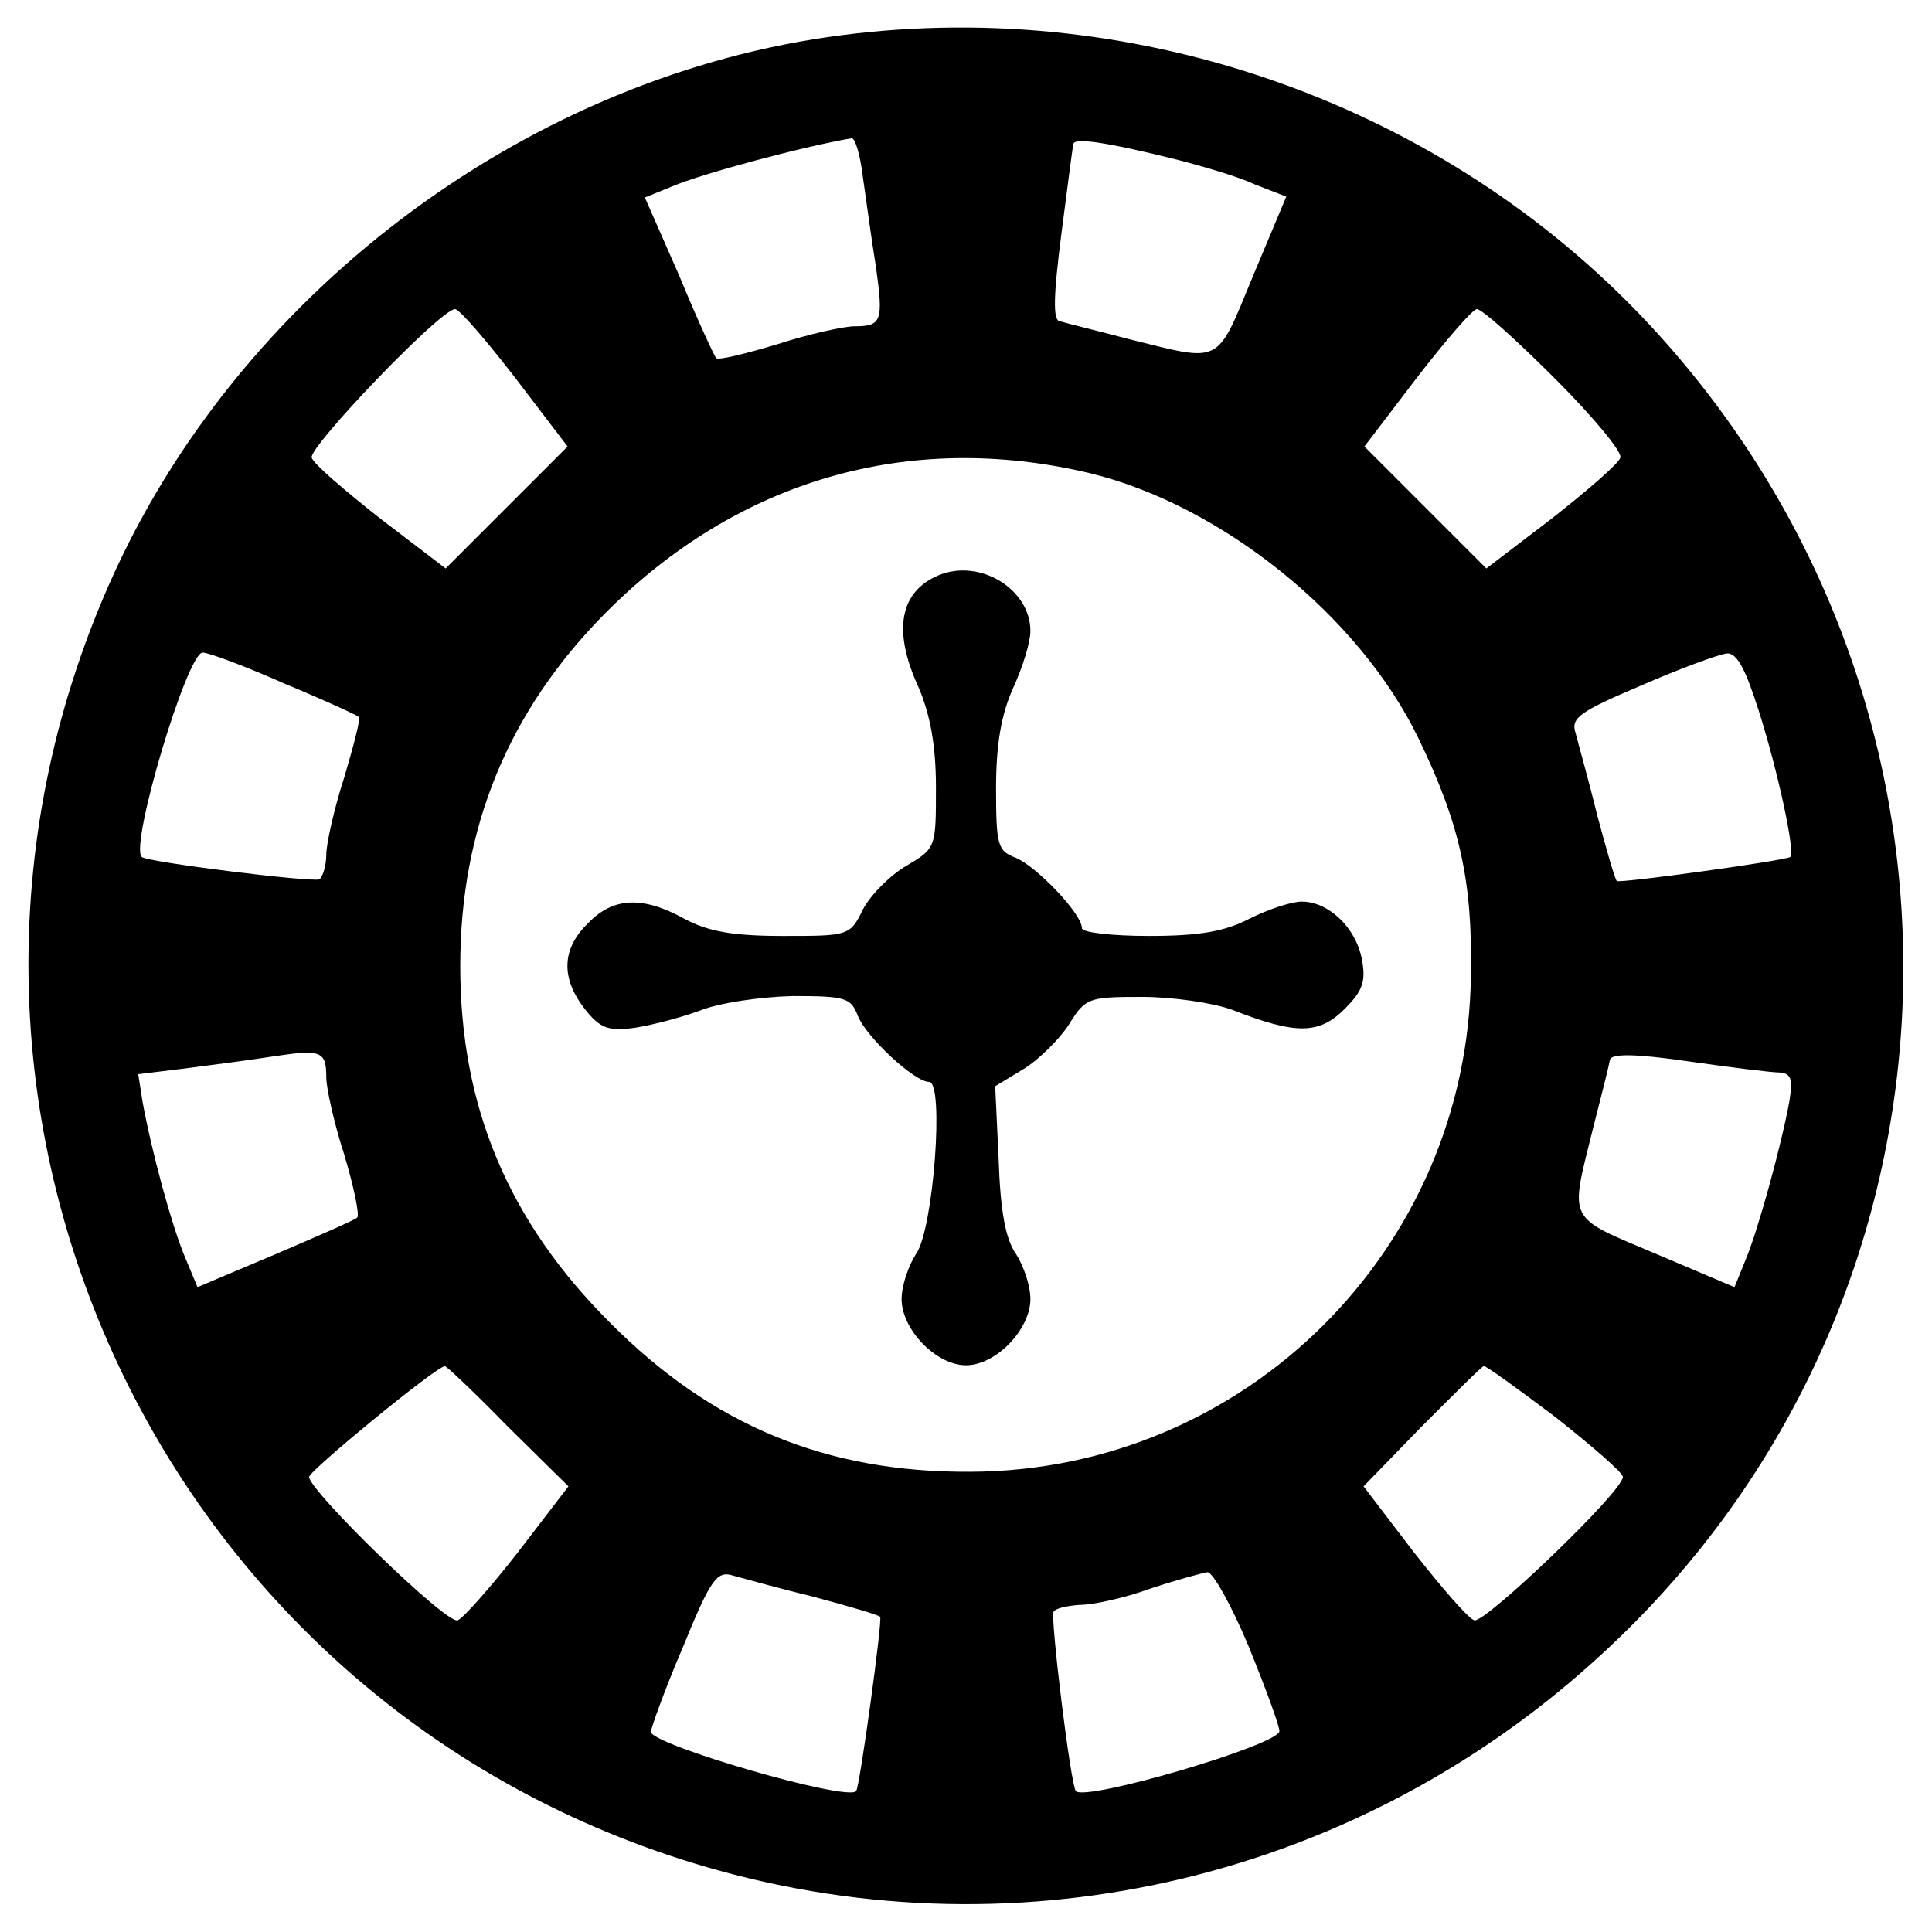 <?xml version="1.0" standalone="no"?>
<!DOCTYPE svg PUBLIC "-//W3C//DTD SVG 20010904//EN"
 "http://www.w3.org/TR/2001/REC-SVG-20010904/DTD/svg10.dtd">
<svg version="1.0" xmlns="http://www.w3.org/2000/svg"
 width="225pt" height="225pt" viewBox="0 0 225 225"
 preserveAspectRatio="xMidYMid meet">
<g transform="translate(0,225) scale(0.1,-0.1)"
fill="#000000" stroke="none">
<path d="M980 2209 c-359 -46 -692 -292 -845 -622 -282 -610 45 -1326 690
-1512 367 -106 761 -11 1043 251 444 410 467 1103 51 1548 -237 253 -591 380
-939 335z m25 -166 c4 -27 10 -73 15 -103 9 -64 7 -70 -25 -70 -12 0 -53 -9
-90 -21 -37 -11 -69 -19 -71 -16 -2 2 -22 45 -43 96 l-40 91 32 13 c35 15 155
47 209 56 4 0 10 -20 13 -46z m366 21 c31 -8 72 -20 91 -29 l36 -14 -39 -93
c-43 -104 -35 -100 -144 -73 -38 10 -75 19 -81 21 -8 1 -7 31 2 101 7 54 13
101 14 105 0 8 37 3 121 -18z m-771 -254 l61 -80 -71 -71 -71 -71 -76 58 c-42
33 -78 64 -80 71 -4 12 150 173 167 173 5 0 36 -36 70 -80z m1211 -1 c44 -44
79 -86 76 -92 -2 -7 -38 -38 -80 -71 l-76 -58 -71 71 -71 71 61 80 c34 44 65
80 70 80 6 0 46 -36 91 -81z m-542 -110 c153 -37 314 -166 383 -309 48 -99 63
-166 61 -275 -3 -320 -263 -578 -583 -579 -168 -1 -301 54 -420 174 -118 118
-174 251 -174 415 0 161 56 297 169 411 154 155 353 213 564 163z m-938 -245
c46 -19 85 -37 87 -39 2 -2 -6 -33 -17 -70 -12 -37 -21 -78 -21 -90 0 -13 -4
-26 -8 -29 -7 -4 -201 20 -207 26 -14 14 53 238 71 238 7 0 50 -16 95 -36z
m1717 -31 c22 -69 43 -165 37 -171 -4 -4 -199 -31 -202 -28 -2 1 -12 36 -23
77 -10 41 -22 83 -25 95 -6 18 4 25 77 56 46 20 90 36 99 37 12 1 22 -19 37
-66z m-1668 -428 c0 -12 9 -53 21 -90 11 -37 18 -70 15 -73 -3 -3 -47 -22 -96
-43 l-90 -38 -15 36 c-15 36 -38 120 -49 180 l-5 32 57 7 c31 4 77 10 102 14
54 8 60 6 60 -25z m1692 6 c14 -1 16 -7 12 -33 -9 -50 -36 -149 -51 -185 l-13
-32 -92 39 c-104 44 -100 36 -73 145 10 39 19 75 20 81 2 7 29 7 91 -2 49 -7
97 -13 106 -13z m-1481 -412 l71 -70 -59 -77 c-32 -41 -64 -77 -70 -79 -13 -5
-173 151 -173 167 0 7 146 127 158 129 1 1 35 -31 73 -70z m1220 11 c43 -34
79 -65 79 -70 0 -17 -161 -171 -173 -167 -7 2 -38 38 -71 80 l-58 76 68 70
c38 38 70 70 72 70 2 1 39 -26 83 -59z m-862 -210 c41 -11 75 -21 76 -23 3 -3
-24 -200 -28 -203 -11 -12 -238 54 -239 69 0 4 16 49 37 98 33 81 40 90 59 84
11 -3 54 -15 95 -25z m505 -57 c20 -49 36 -93 36 -99 0 -16 -225 -82 -237 -70
-6 6 -30 202 -26 209 2 4 16 7 31 8 15 0 52 8 82 19 30 10 60 18 66 19 6 1 28
-38 48 -86z"/>
<path d="M1093 1580 c-45 -19 -54 -64 -23 -131 13 -31 20 -66 20 -116 0 -70 0
-71 -34 -91 -19 -11 -42 -34 -51 -51 -15 -31 -17 -31 -93 -31 -58 0 -87 5
-115 20 -49 27 -83 25 -112 -5 -31 -30 -32 -64 -4 -100 18 -23 28 -26 58 -22
20 3 54 12 76 20 22 9 70 16 108 17 62 0 68 -2 76 -23 10 -25 66 -77 83 -77
18 0 5 -172 -15 -200 -9 -14 -17 -37 -17 -53 0 -35 40 -77 75 -77 35 0 75 42
75 77 0 16 -8 39 -17 53 -12 17 -18 50 -20 110 l-4 85 33 20 c18 11 42 35 53
52 19 31 23 32 85 32 36 0 83 -7 105 -15 74 -29 101 -29 131 1 21 21 25 32 20
58 -7 37 -39 67 -70 67 -12 0 -39 -9 -61 -20 -29 -15 -59 -20 -117 -20 -43 0
-78 4 -78 9 0 17 -53 72 -77 82 -21 8 -23 14 -23 81 0 51 6 86 20 117 11 24
20 53 20 66 0 49 -59 85 -107 65z"/>
</g>
</svg>
